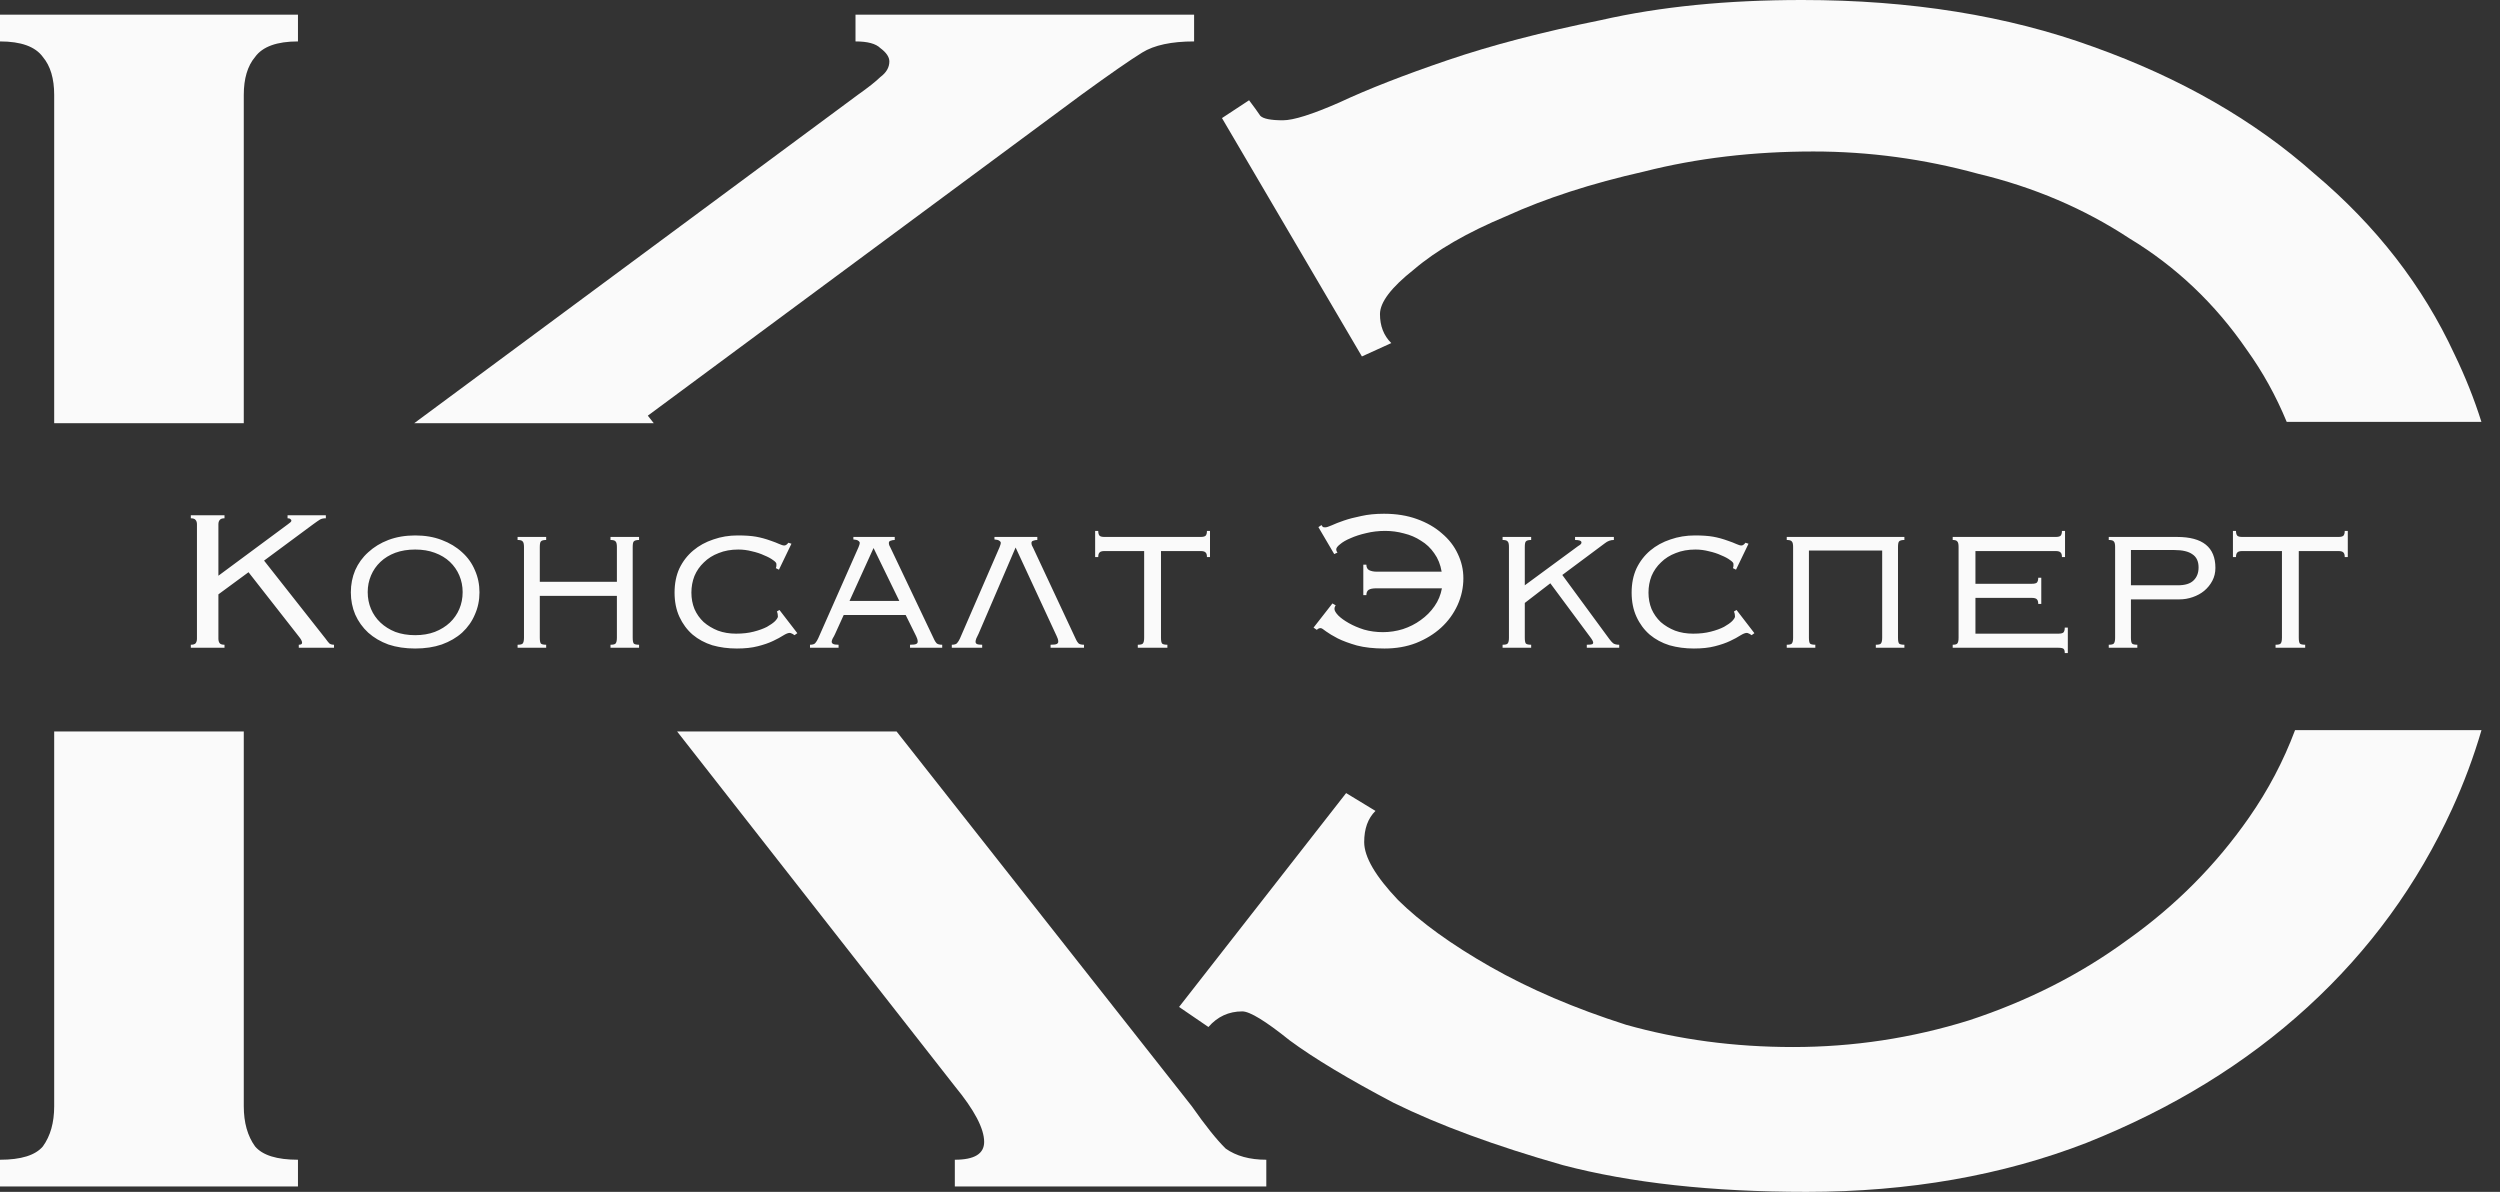 <?xml version="1.0" encoding="UTF-8"?> <svg xmlns="http://www.w3.org/2000/svg" width="86" height="41" viewBox="0 0 86 41" fill="none"><rect x="0" y="0" width="86" height="41" fill="#333333" stroke="none"/> <path fill-rule="evenodd" clip-rule="evenodd" d="M46.307 27.282L40.56 34.639L41.57 35.329C41.881 34.971 42.269 34.792 42.735 34.792C42.994 34.792 43.537 35.124 44.365 35.789C45.194 36.402 46.384 37.117 47.937 37.935C49.49 38.701 51.431 39.416 53.761 40.08C56.091 40.693 58.886 41 62.147 41C65.667 41 68.877 40.438 71.776 39.314C74.727 38.139 77.263 36.581 79.385 34.639C81.508 32.698 83.164 30.424 84.355 27.819C84.76 26.933 85.096 26.032 85.363 25.117H78.95C78.552 26.179 78.024 27.182 77.366 28.125C76.228 29.76 74.83 31.165 73.173 32.34C71.569 33.515 69.757 34.435 67.738 35.099C65.771 35.712 63.752 36.018 61.681 36.018C59.662 36.018 57.747 35.763 55.935 35.252C54.175 34.69 52.622 34.026 51.276 33.26C49.93 32.493 48.869 31.727 48.093 30.961C47.316 30.143 46.928 29.479 46.928 28.968C46.928 28.508 47.057 28.151 47.316 27.895L46.307 27.282ZM78.663 14.513H85.361C85.112 13.723 84.802 12.947 84.433 12.185C83.345 9.835 81.741 7.766 79.618 5.978C77.548 4.138 75.011 2.682 72.008 1.609C69.058 0.536 65.719 0 61.992 0C59.404 0 57.1 0.23 55.081 0.69C53.062 1.098 51.302 1.558 49.801 2.069C48.3 2.58 47.057 3.065 46.074 3.525C45.142 3.934 44.495 4.138 44.132 4.138C43.718 4.138 43.459 4.087 43.356 3.985C43.252 3.832 43.123 3.653 42.968 3.449L42.036 4.062L46.85 12.262L47.86 11.802C47.601 11.546 47.471 11.214 47.471 10.806C47.471 10.397 47.86 9.886 48.636 9.273C49.412 8.609 50.474 7.996 51.82 7.434C53.166 6.821 54.745 6.31 56.556 5.901C58.368 5.441 60.31 5.211 62.38 5.211C64.296 5.211 66.185 5.467 68.048 5.978C69.964 6.437 71.698 7.178 73.251 8.2C74.856 9.171 76.201 10.448 77.289 12.032C77.837 12.794 78.295 13.621 78.663 14.513Z" fill="#FAFAFA"></path> <path d="M7.723 17.829C7.641 17.829 7.586 17.849 7.557 17.89C7.527 17.925 7.513 17.974 7.513 18.037V19.805L9.901 18.037C9.942 18.008 9.971 17.985 9.989 17.968C10.012 17.951 10.024 17.93 10.024 17.907C10.024 17.89 10.012 17.873 9.989 17.855C9.971 17.838 9.939 17.829 9.892 17.829V17.725H11.209V17.829C11.121 17.829 11.054 17.844 11.007 17.873C10.96 17.901 10.881 17.956 10.77 18.037L9.084 19.285L11.2 21.971C11.253 22.046 11.297 22.101 11.332 22.136C11.373 22.165 11.425 22.179 11.49 22.179V22.283H10.278V22.179C10.354 22.179 10.392 22.156 10.392 22.11C10.392 22.058 10.354 21.986 10.278 21.893L8.549 19.684L7.513 20.446V21.971C7.513 22.035 7.527 22.087 7.557 22.127C7.586 22.162 7.641 22.179 7.723 22.179V22.283H6.564V22.179C6.646 22.179 6.702 22.162 6.731 22.127C6.761 22.087 6.775 22.035 6.775 21.971V18.037C6.775 17.974 6.761 17.925 6.731 17.89C6.702 17.849 6.646 17.829 6.564 17.829V17.725H7.723V17.829ZM14.282 18.904C14.03 18.904 13.802 18.941 13.597 19.016C13.398 19.091 13.228 19.195 13.088 19.328C12.947 19.461 12.839 19.617 12.763 19.796C12.687 19.975 12.649 20.166 12.649 20.368C12.649 20.576 12.687 20.77 12.763 20.949C12.839 21.128 12.947 21.284 13.088 21.417C13.228 21.549 13.398 21.657 13.597 21.737C13.802 21.812 14.03 21.85 14.282 21.85C14.533 21.85 14.759 21.812 14.958 21.737C15.163 21.657 15.335 21.549 15.476 21.417C15.616 21.284 15.725 21.128 15.801 20.949C15.877 20.77 15.915 20.576 15.915 20.368C15.915 20.166 15.877 19.975 15.801 19.796C15.725 19.617 15.616 19.461 15.476 19.328C15.335 19.195 15.163 19.091 14.958 19.016C14.759 18.941 14.533 18.904 14.282 18.904ZM14.282 18.419C14.621 18.419 14.925 18.471 15.195 18.575C15.47 18.678 15.704 18.82 15.897 18.999C16.09 19.172 16.237 19.378 16.336 19.614C16.442 19.851 16.494 20.105 16.494 20.377C16.494 20.648 16.442 20.902 16.336 21.139C16.237 21.376 16.09 21.584 15.897 21.763C15.704 21.936 15.47 22.072 15.195 22.171C14.925 22.263 14.621 22.309 14.282 22.309C13.942 22.309 13.635 22.263 13.36 22.171C13.091 22.072 12.859 21.936 12.666 21.763C12.473 21.584 12.324 21.376 12.219 21.139C12.119 20.902 12.069 20.648 12.069 20.377C12.069 20.105 12.119 19.851 12.219 19.614C12.324 19.378 12.473 19.172 12.666 18.999C12.859 18.82 13.091 18.678 13.36 18.575C13.635 18.471 13.942 18.419 14.282 18.419ZM21.765 21.937C21.765 22.035 21.776 22.101 21.8 22.136C21.829 22.165 21.891 22.179 21.984 22.179V22.283H21.001V22.179C21.095 22.179 21.153 22.165 21.177 22.136C21.206 22.101 21.221 22.035 21.221 21.937V20.498H18.569V21.937C18.569 22.035 18.581 22.101 18.604 22.136C18.633 22.165 18.695 22.179 18.788 22.179V22.283H17.805V22.179C17.899 22.179 17.957 22.165 17.981 22.136C18.01 22.101 18.025 22.035 18.025 21.937V18.817C18.025 18.719 18.01 18.655 17.981 18.627C17.957 18.592 17.899 18.575 17.805 18.575V18.471H18.788V18.575C18.695 18.575 18.633 18.592 18.604 18.627C18.581 18.655 18.569 18.719 18.569 18.817V20.013H21.221V18.817C21.221 18.719 21.206 18.655 21.177 18.627C21.153 18.592 21.095 18.575 21.001 18.575V18.471H21.984V18.575C21.891 18.575 21.829 18.592 21.8 18.627C21.776 18.655 21.765 18.719 21.765 18.817V21.937ZM26.69 19.545C26.702 19.51 26.708 19.487 26.708 19.476V19.398C26.708 19.363 26.67 19.32 26.594 19.268C26.517 19.21 26.415 19.155 26.286 19.103C26.163 19.045 26.023 18.999 25.865 18.964C25.713 18.924 25.558 18.904 25.399 18.904C25.148 18.904 24.922 18.944 24.724 19.025C24.524 19.1 24.355 19.207 24.214 19.346C24.074 19.479 23.965 19.634 23.889 19.814C23.819 19.993 23.784 20.183 23.784 20.386C23.784 20.588 23.819 20.775 23.889 20.949C23.965 21.122 24.071 21.272 24.206 21.399C24.346 21.521 24.51 21.619 24.697 21.694C24.884 21.763 25.092 21.798 25.32 21.798C25.549 21.798 25.751 21.775 25.926 21.729C26.108 21.683 26.26 21.627 26.383 21.564C26.506 21.495 26.599 21.428 26.664 21.365C26.728 21.295 26.76 21.243 26.76 21.209C26.76 21.145 26.749 21.087 26.725 21.035L26.813 20.983L27.428 21.781L27.331 21.85C27.284 21.815 27.249 21.795 27.226 21.789C27.202 21.778 27.182 21.772 27.164 21.772C27.112 21.772 27.038 21.801 26.945 21.859C26.857 21.916 26.74 21.98 26.594 22.049C26.447 22.119 26.272 22.179 26.067 22.231C25.868 22.283 25.628 22.309 25.347 22.309C25.048 22.309 24.767 22.272 24.504 22.197C24.247 22.116 24.021 21.994 23.828 21.833C23.635 21.665 23.483 21.46 23.371 21.217C23.26 20.975 23.205 20.697 23.205 20.386C23.205 20.073 23.26 19.796 23.371 19.554C23.488 19.311 23.646 19.106 23.846 18.938C24.044 18.771 24.276 18.644 24.539 18.557C24.802 18.465 25.084 18.419 25.382 18.419C25.634 18.419 25.841 18.433 26.005 18.462C26.169 18.491 26.339 18.537 26.515 18.601C26.632 18.641 26.728 18.678 26.804 18.713C26.88 18.748 26.939 18.765 26.98 18.765C27.027 18.765 27.073 18.733 27.12 18.67L27.226 18.704L26.796 19.597L26.69 19.545ZM29.224 20.671H30.936L30.05 18.852L29.224 20.671ZM27.864 22.179C27.957 22.179 28.019 22.159 28.048 22.119C28.083 22.078 28.115 22.026 28.145 21.962L29.532 18.826C29.561 18.756 29.576 18.707 29.576 18.678C29.576 18.65 29.558 18.624 29.523 18.601C29.494 18.577 29.438 18.563 29.356 18.557V18.471H30.779V18.575C30.732 18.575 30.685 18.583 30.638 18.601C30.597 18.612 30.577 18.638 30.577 18.678C30.577 18.707 30.582 18.736 30.594 18.765C30.612 18.794 30.626 18.823 30.638 18.852L32.139 22.006C32.157 22.046 32.183 22.087 32.218 22.127C32.254 22.162 32.318 22.179 32.412 22.179V22.283H31.305V22.179C31.411 22.179 31.481 22.171 31.516 22.153C31.551 22.136 31.569 22.11 31.569 22.075C31.569 22.035 31.563 22 31.551 21.971C31.539 21.942 31.528 21.913 31.516 21.885L31.156 21.157H29.023L28.724 21.815C28.701 21.867 28.674 21.916 28.645 21.962C28.622 22.009 28.61 22.046 28.61 22.075C28.61 22.11 28.628 22.136 28.663 22.153C28.698 22.171 28.759 22.179 28.847 22.179V22.283H27.864V22.179ZM37.018 22.006C37.036 22.046 37.062 22.087 37.097 22.127C37.132 22.162 37.197 22.179 37.29 22.179V22.283H36.14V22.179C36.245 22.179 36.316 22.171 36.351 22.153C36.386 22.136 36.404 22.11 36.404 22.075C36.404 22.035 36.398 22 36.386 21.971C36.374 21.942 36.362 21.913 36.351 21.885L34.937 18.834L33.664 21.798C33.635 21.861 33.608 21.916 33.585 21.962C33.568 22.009 33.559 22.046 33.559 22.075C33.559 22.11 33.573 22.136 33.603 22.153C33.638 22.171 33.699 22.179 33.787 22.179V22.283H32.742V22.179C32.836 22.179 32.897 22.159 32.927 22.119C32.962 22.078 32.994 22.026 33.023 21.962L34.384 18.826C34.413 18.751 34.428 18.702 34.428 18.678C34.428 18.65 34.411 18.624 34.375 18.601C34.346 18.577 34.29 18.563 34.209 18.557V18.471H35.684V18.575C35.636 18.575 35.59 18.583 35.543 18.601C35.502 18.612 35.482 18.638 35.482 18.678C35.482 18.707 35.487 18.736 35.499 18.765C35.517 18.794 35.531 18.823 35.543 18.852L37.018 22.006ZM41.519 19.164C41.519 19.089 41.505 19.037 41.475 19.008C41.446 18.973 41.387 18.956 41.299 18.956H39.938V21.937C39.938 22.035 39.95 22.101 39.974 22.136C40.003 22.165 40.065 22.179 40.158 22.179V22.283H39.14V22.179C39.233 22.179 39.292 22.165 39.315 22.136C39.345 22.101 39.359 22.035 39.359 21.937V18.956H37.998C37.91 18.956 37.852 18.973 37.823 19.008C37.794 19.037 37.779 19.089 37.779 19.164H37.673V18.263H37.779C37.779 18.338 37.794 18.392 37.823 18.427C37.852 18.456 37.91 18.471 37.998 18.471H41.299C41.387 18.471 41.446 18.456 41.475 18.427C41.505 18.392 41.519 18.338 41.519 18.263H41.624V19.164H41.519ZM45.186 21.59L45.836 20.758L45.95 20.827C45.921 20.856 45.906 20.897 45.906 20.949C45.906 21.006 45.95 21.082 46.038 21.174C46.125 21.261 46.245 21.347 46.398 21.434C46.55 21.521 46.725 21.596 46.924 21.659C47.129 21.717 47.346 21.746 47.574 21.746C47.808 21.746 48.037 21.711 48.259 21.642C48.487 21.567 48.692 21.463 48.873 21.33C49.061 21.197 49.219 21.038 49.347 20.853C49.476 20.669 49.561 20.463 49.602 20.238H47.346C47.223 20.238 47.135 20.256 47.082 20.29C47.03 20.325 47.003 20.386 47.003 20.472H46.898V19.424H47.003C47.003 19.516 47.036 19.58 47.1 19.614C47.17 19.649 47.258 19.666 47.363 19.666H49.593C49.552 19.424 49.468 19.213 49.339 19.034C49.216 18.855 49.064 18.71 48.882 18.601C48.707 18.485 48.511 18.401 48.294 18.349C48.083 18.291 47.87 18.263 47.653 18.263C47.419 18.263 47.199 18.289 46.995 18.34C46.79 18.387 46.611 18.445 46.459 18.514C46.307 18.577 46.187 18.647 46.099 18.722C46.011 18.791 45.967 18.849 45.967 18.895C45.967 18.941 45.982 18.979 46.011 19.008L45.897 19.06L45.353 18.133L45.458 18.063C45.476 18.086 45.49 18.107 45.502 18.124C45.514 18.136 45.543 18.141 45.59 18.141C45.631 18.141 45.704 18.118 45.809 18.072C45.921 18.02 46.061 17.965 46.231 17.907C46.4 17.849 46.599 17.797 46.828 17.751C47.056 17.699 47.317 17.673 47.609 17.673C48.031 17.673 48.408 17.734 48.742 17.855C49.081 17.977 49.368 18.141 49.602 18.349C49.842 18.551 50.024 18.785 50.147 19.051C50.275 19.317 50.34 19.597 50.34 19.892C50.34 20.215 50.272 20.524 50.138 20.819C50.003 21.113 49.816 21.37 49.576 21.59C49.336 21.809 49.049 21.986 48.715 22.119C48.388 22.246 48.025 22.309 47.627 22.309C47.258 22.309 46.942 22.274 46.678 22.205C46.415 22.13 46.196 22.049 46.02 21.962C45.844 21.87 45.71 21.789 45.616 21.72C45.522 21.645 45.461 21.607 45.432 21.607C45.379 21.607 45.335 21.627 45.3 21.668L45.186 21.59ZM52.453 21.937C52.453 22.035 52.464 22.101 52.488 22.136C52.517 22.165 52.578 22.179 52.672 22.179V22.283H51.689V22.179C51.782 22.179 51.841 22.165 51.864 22.136C51.894 22.101 51.908 22.035 51.908 21.937V18.817C51.908 18.719 51.894 18.655 51.864 18.627C51.841 18.592 51.782 18.575 51.689 18.575V18.471H52.672V18.575C52.578 18.575 52.517 18.592 52.488 18.627C52.464 18.655 52.453 18.719 52.453 18.817V20.134L54.279 18.791C54.308 18.774 54.334 18.756 54.358 18.739C54.387 18.716 54.402 18.69 54.402 18.661C54.402 18.603 54.328 18.575 54.182 18.575V18.471H55.517V18.575C55.406 18.575 55.303 18.612 55.209 18.687L53.743 19.779L55.359 21.98C55.406 22.043 55.449 22.093 55.49 22.127C55.537 22.162 55.607 22.179 55.701 22.179V22.283H54.586V22.179C54.686 22.179 54.747 22.173 54.771 22.162C54.794 22.15 54.806 22.133 54.806 22.11C54.806 22.069 54.771 22.003 54.7 21.911L53.331 20.065L52.453 20.741V21.937ZM59.614 19.545C59.626 19.51 59.631 19.487 59.631 19.476V19.398C59.631 19.363 59.593 19.32 59.517 19.268C59.441 19.21 59.339 19.155 59.21 19.103C59.087 19.045 58.947 18.999 58.788 18.964C58.636 18.924 58.481 18.904 58.323 18.904C58.072 18.904 57.846 18.944 57.647 19.025C57.448 19.1 57.278 19.207 57.138 19.346C56.997 19.479 56.889 19.634 56.813 19.814C56.743 19.993 56.708 20.183 56.708 20.386C56.708 20.588 56.743 20.775 56.813 20.949C56.889 21.122 56.995 21.272 57.129 21.399C57.27 21.521 57.434 21.619 57.621 21.694C57.808 21.763 58.016 21.798 58.244 21.798C58.472 21.798 58.674 21.775 58.85 21.729C59.032 21.683 59.184 21.627 59.306 21.564C59.429 21.495 59.523 21.428 59.587 21.365C59.652 21.295 59.684 21.243 59.684 21.209C59.684 21.145 59.672 21.087 59.649 21.035L59.737 20.983L60.351 21.781L60.255 21.85C60.208 21.815 60.173 21.795 60.149 21.789C60.126 21.778 60.105 21.772 60.088 21.772C60.035 21.772 59.962 21.801 59.868 21.859C59.781 21.916 59.664 21.98 59.517 22.049C59.371 22.119 59.196 22.179 58.99 22.231C58.792 22.283 58.551 22.309 58.27 22.309C57.972 22.309 57.691 22.272 57.428 22.197C57.17 22.116 56.945 21.994 56.752 21.833C56.558 21.665 56.406 21.46 56.295 21.217C56.184 20.975 56.128 20.697 56.128 20.386C56.128 20.073 56.184 19.796 56.295 19.554C56.412 19.311 56.57 19.106 56.769 18.938C56.968 18.771 57.199 18.644 57.463 18.557C57.726 18.465 58.007 18.419 58.306 18.419C58.557 18.419 58.765 18.433 58.929 18.462C59.093 18.491 59.263 18.537 59.438 18.601C59.556 18.641 59.652 18.678 59.728 18.713C59.804 18.748 59.863 18.765 59.904 18.765C59.951 18.765 59.997 18.733 60.044 18.67L60.149 18.704L59.719 19.597L59.614 19.545ZM65.511 18.471V18.575C65.417 18.575 65.356 18.592 65.326 18.627C65.303 18.655 65.291 18.719 65.291 18.817V21.937C65.291 22.035 65.303 22.101 65.326 22.136C65.356 22.165 65.417 22.179 65.511 22.179V22.283H64.528V22.179C64.621 22.179 64.68 22.165 64.703 22.136C64.732 22.101 64.747 22.035 64.747 21.937V18.938H62.227V21.937C62.227 22.035 62.239 22.101 62.262 22.136C62.291 22.165 62.353 22.179 62.447 22.179V22.283H61.464V22.179C61.557 22.179 61.615 22.165 61.639 22.136C61.668 22.101 61.683 22.035 61.683 21.937V18.817C61.683 18.719 61.668 18.655 61.639 18.627C61.615 18.592 61.557 18.575 61.464 18.575V18.471H65.511ZM67.375 18.817C67.375 18.719 67.361 18.655 67.332 18.627C67.308 18.592 67.255 18.575 67.173 18.575V18.471H70.712C70.799 18.471 70.858 18.456 70.887 18.427C70.916 18.392 70.931 18.338 70.931 18.263H71.037V19.164H70.931C70.931 19.089 70.916 19.037 70.887 19.008C70.858 18.973 70.799 18.956 70.712 18.956H67.955V20.082H69.895C69.983 20.082 70.041 20.068 70.071 20.039C70.1 20.004 70.115 19.949 70.115 19.874H70.22V20.775H70.115C70.115 20.7 70.1 20.648 70.071 20.619C70.041 20.585 69.983 20.567 69.895 20.567H67.955V21.798H70.808C70.896 21.798 70.954 21.783 70.984 21.755C71.013 21.72 71.028 21.665 71.028 21.59H71.133V22.465H71.028C71.028 22.39 71.013 22.341 70.984 22.318C70.954 22.295 70.896 22.283 70.808 22.283H67.173V22.179C67.255 22.179 67.308 22.165 67.332 22.136C67.361 22.101 67.375 22.035 67.375 21.937V18.817ZM74.92 20.134C75.166 20.134 75.344 20.079 75.455 19.97C75.572 19.86 75.631 19.71 75.631 19.519C75.631 19.311 75.561 19.161 75.42 19.068C75.285 18.97 75.078 18.921 74.797 18.921H73.304V20.134H74.92ZM72.76 18.817C72.76 18.719 72.745 18.655 72.716 18.627C72.693 18.592 72.634 18.575 72.541 18.575V18.471H74.894C75.772 18.471 76.21 18.826 76.21 19.536C76.21 19.698 76.175 19.845 76.105 19.978C76.035 20.111 75.941 20.227 75.824 20.325C75.713 20.417 75.581 20.489 75.429 20.541C75.283 20.593 75.127 20.619 74.964 20.619H73.304V21.937C73.304 22.035 73.316 22.101 73.34 22.136C73.369 22.165 73.43 22.179 73.524 22.179V22.283H72.541V22.179C72.634 22.179 72.693 22.165 72.716 22.136C72.745 22.101 72.76 22.035 72.76 21.937V18.817ZM80.659 19.164C80.659 19.089 80.644 19.037 80.615 19.008C80.585 18.973 80.527 18.956 80.439 18.956H79.078V21.937C79.078 22.035 79.09 22.101 79.113 22.136C79.143 22.165 79.204 22.179 79.298 22.179V22.283H78.279V22.179C78.373 22.179 78.432 22.165 78.455 22.136C78.484 22.101 78.499 22.035 78.499 21.937V18.956H77.138C77.05 18.956 76.992 18.973 76.962 19.008C76.933 19.037 76.918 19.089 76.918 19.164H76.813V18.263H76.918C76.918 18.338 76.933 18.392 76.962 18.427C76.992 18.456 77.05 18.471 77.138 18.471H80.439C80.527 18.471 80.585 18.456 80.615 18.427C80.644 18.392 80.659 18.338 80.659 18.263H80.764V19.164H80.659Z" fill="#FAFAFA"></path> <path fill-rule="evenodd" clip-rule="evenodd" d="M8.774 1.961C9.033 1.603 9.525 1.425 10.25 1.425V0.505H0V1.425C0.725 1.425 1.216 1.603 1.475 1.961C1.734 2.268 1.864 2.702 1.864 3.264V14.558H8.386V3.264C8.386 2.702 8.516 2.268 8.774 1.961ZM14.249 14.558H22.489L22.285 14.299L37.194 3.264C38.178 2.549 38.877 2.063 39.291 1.808C39.705 1.552 40.3 1.425 41.077 1.425V0.505H29.429V1.425C29.843 1.425 30.128 1.501 30.283 1.654C30.49 1.808 30.594 1.961 30.594 2.114C30.594 2.319 30.49 2.497 30.283 2.651C30.128 2.804 29.869 3.008 29.507 3.264L14.249 14.558ZM30.842 25.162H23.292L32.846 37.366C33.519 38.184 33.855 38.822 33.855 39.282C33.855 39.691 33.519 39.895 32.846 39.895V40.815H43.561V39.895C42.992 39.895 42.526 39.768 42.164 39.512C41.853 39.206 41.465 38.721 40.999 38.056L30.842 25.162ZM8.386 25.162H1.864V38.056C1.864 38.618 1.734 39.078 1.475 39.436C1.216 39.742 0.725 39.895 0 39.895V40.815H10.25V39.895C9.525 39.895 9.033 39.742 8.774 39.436C8.516 39.078 8.386 38.618 8.386 38.056V25.162Z" fill="#FAFAFA"></path> </svg> 